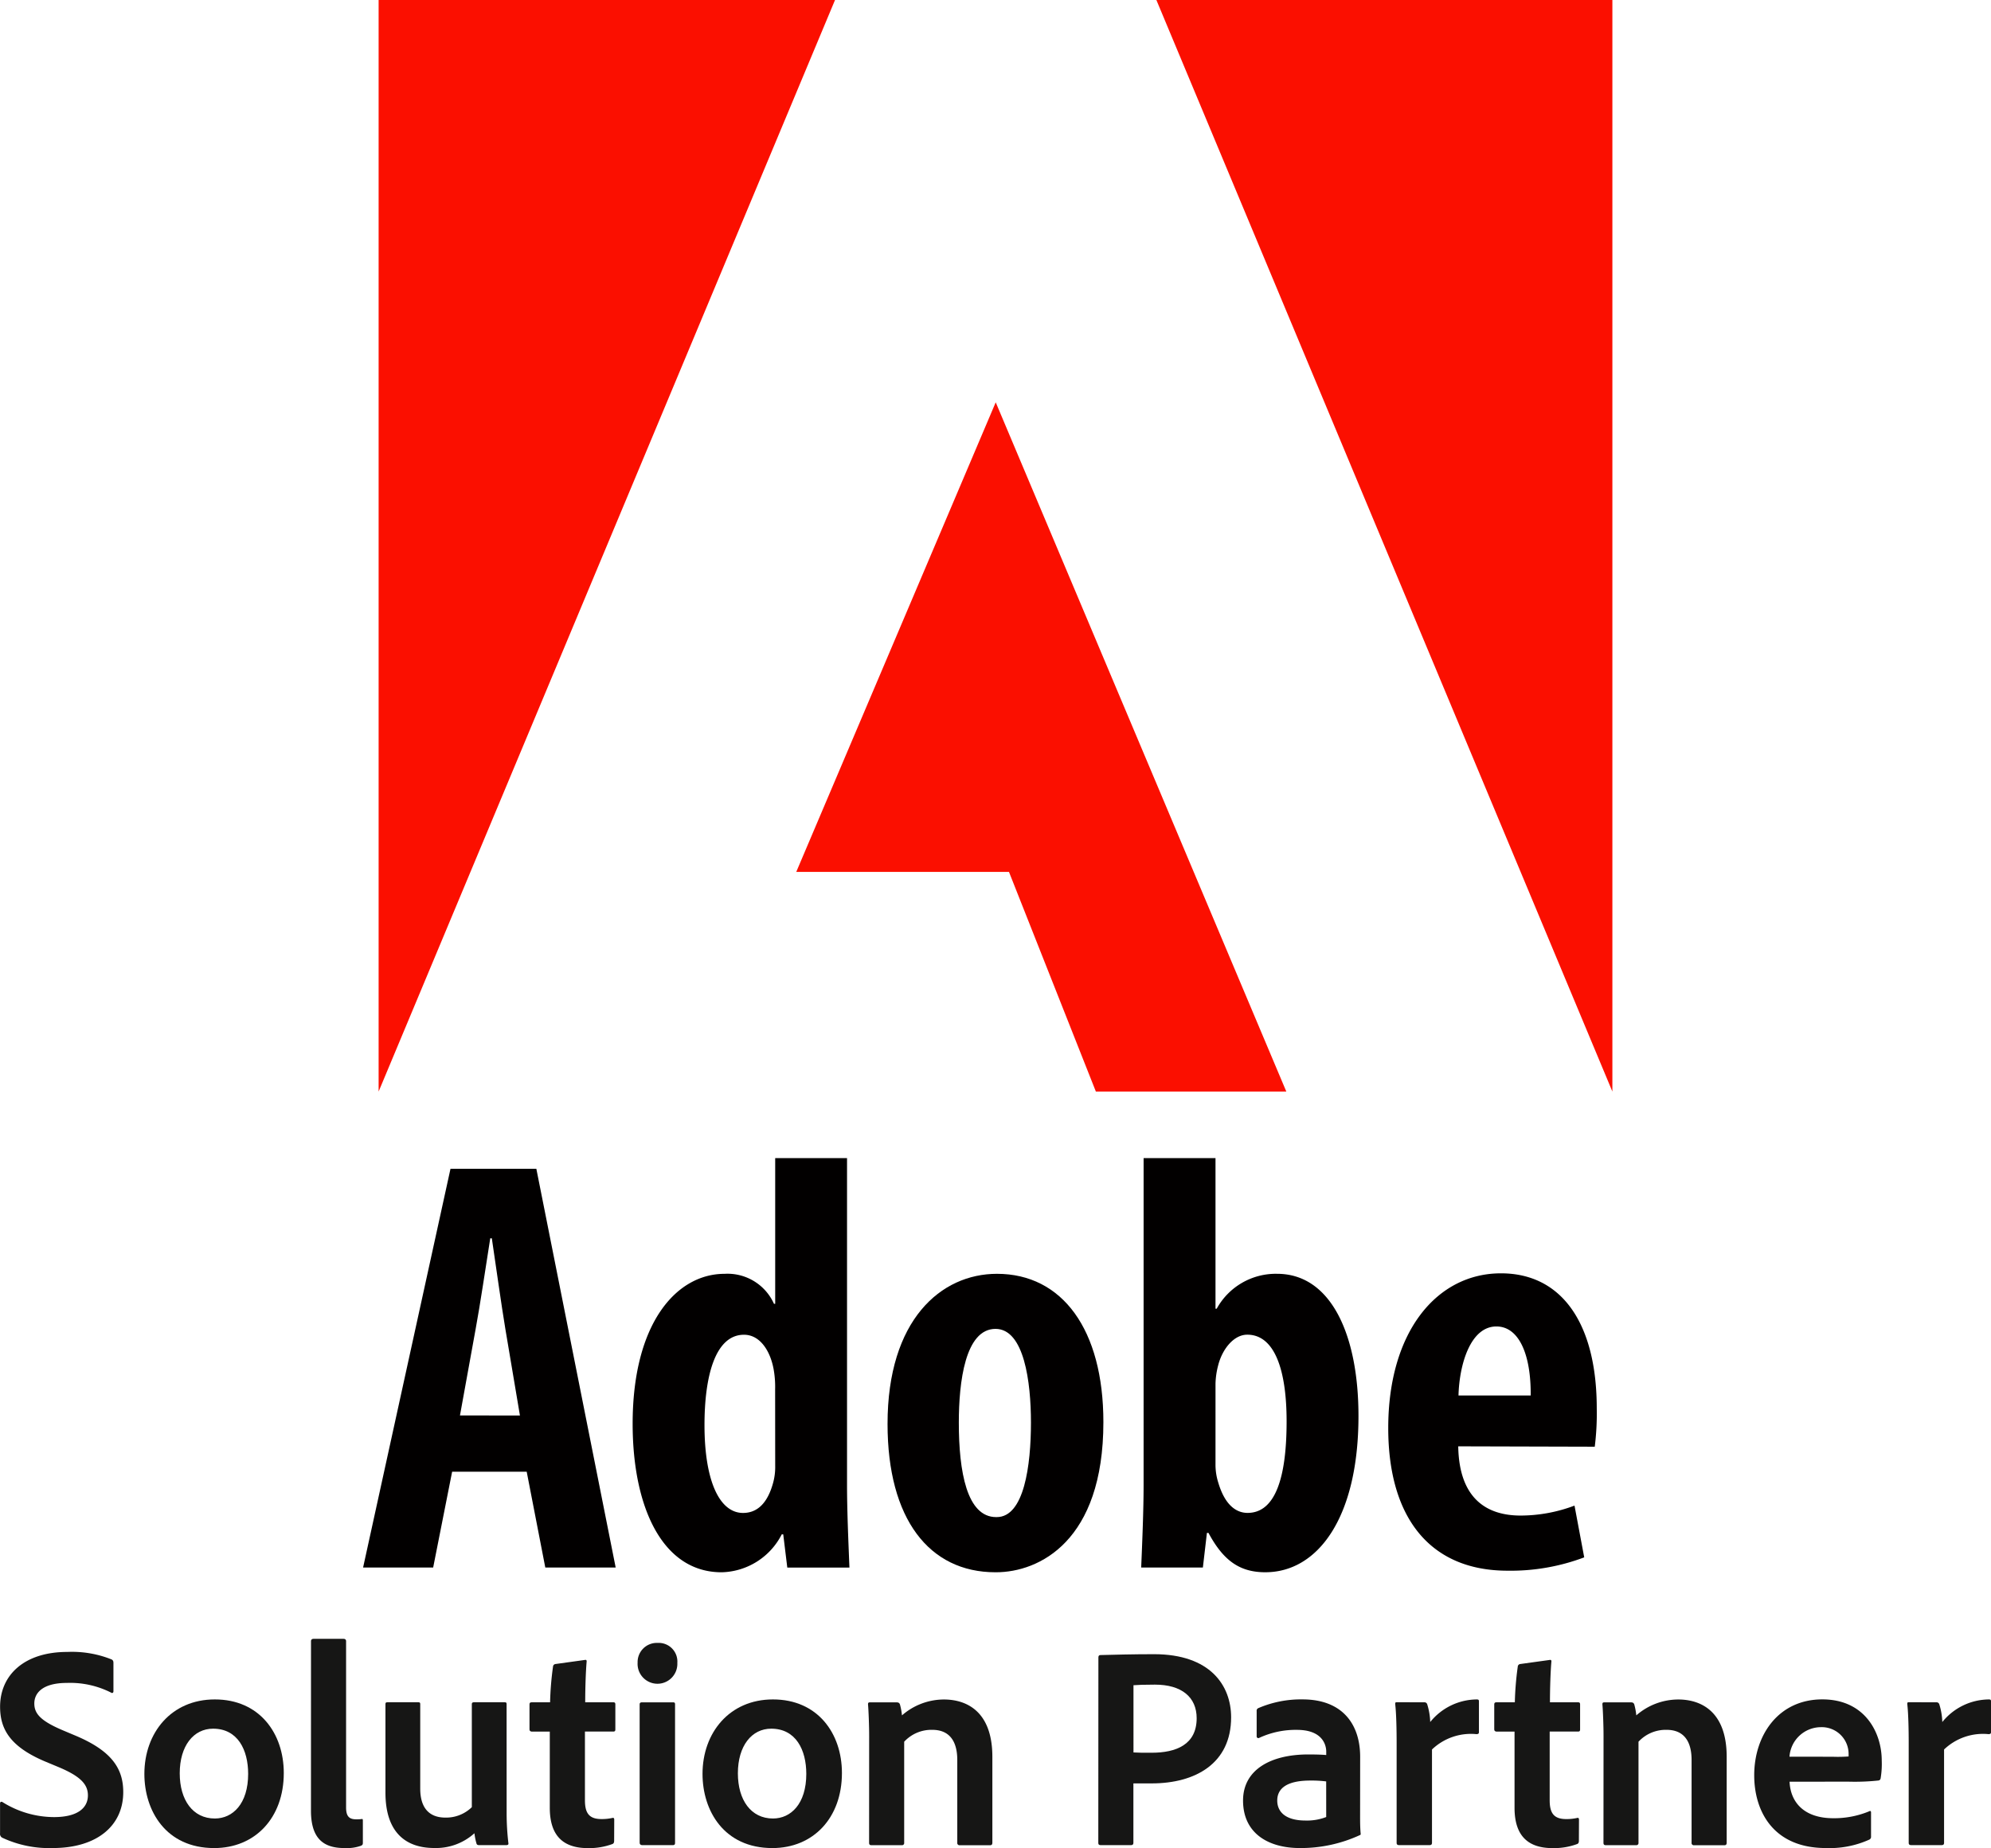 <?xml version="1.0" encoding="UTF-8"?>
<svg xmlns="http://www.w3.org/2000/svg" width="175.39" height="162.847" viewBox="0 0 175.39 162.847">
  <g id="adobe-partner-v2" transform="translate(-233.88 -287.727)">
    <path id="Path_78" data-name="Path 78" d="M236.487,380.531l-1.283-7.618c-.367-2.2-.838-5.62-1.193-7.993h-.139c-.378,2.389-.9,5.914-1.29,8.007l-1.378,7.6Zm-5.973,4.954-1.671,8.443H222.67l7.7-35.136h7.562l6.989,35.136h-6.2l-1.638-8.443Z" transform="translate(43.195 31.919)" fill="#020000"></path>
    <path id="Path_79" data-name="Path 79" d="M257.615,378.282a8.74,8.74,0,0,0-.09-1.512c-.243-1.734-1.173-3.3-2.651-3.3-2.545,0-3.481,3.67-3.481,7.96,0,4.932,1.33,7.741,3.393,7.741.946,0,2.03-.482,2.623-2.552a5.269,5.269,0,0,0,.212-1.609Zm6.334-20.374V386.7c0,2.282.123,5.09.212,7.283h-5.475l-.357-2.928H258.2a6.1,6.1,0,0,1-5.3,3.344c-5.245,0-7.837-5.784-7.837-13.085,0-8.884,3.871-13.212,8.094-13.212a4.483,4.483,0,0,1,4.358,2.645h.106V357.908Z" transform="translate(44.547 31.865)" fill="#020000"></path>
    <path id="Path_80" data-name="Path 80" d="M275.858,388.956c2.416,0,3.014-4.56,3.014-8.327,0-3.585-.6-8.257-3.122-8.257-2.671,0-3.232,4.672-3.232,8.257,0,4.328.709,8.327,3.287,8.327Zm-.119,4.861c-5.832,0-9.5-4.693-9.5-13.072,0-9.157,4.693-13.225,9.639-13.225,5.76,0,9.375,4.916,9.375,13.072,0,10.484-5.658,13.225-9.465,13.225Z" transform="translate(45.826 32.446)" fill="#020000"></path>
    <path id="Path_81" data-name="Path 81" d="M293.856,384.892a5.2,5.2,0,0,0,.25,1.624c.636,2.134,1.712,2.651,2.575,2.651,2.445,0,3.439-3.1,3.439-8.068,0-4.514-1.049-7.635-3.466-7.635-1.206,0-2.213,1.3-2.565,2.709a6.964,6.964,0,0,0-.232,1.6Zm-6.333-26.984h6.333v13.267h.106a5.938,5.938,0,0,1,5.318-3.075c4.778,0,7.171,5.428,7.171,12.525,0,8.968-3.581,13.772-8.207,13.772-2.213,0-3.678-.982-5.006-3.468H293.1l-.356,3.052H287.31c.088-2.115.212-5,.212-7.283Z" transform="translate(47.099 31.865)" fill="#020000"></path>
    <path id="Path_82" data-name="Path 82" d="M320.383,378.243c.033-3.577-1.016-6.081-3.021-6.081-2.291,0-3.266,3.349-3.339,6.081ZM314,382.724c.074,4.6,2.5,6.1,5.494,6.1a13.5,13.5,0,0,0,4.749-.877l.855,4.56a18.345,18.345,0,0,1-6.756,1.175c-6.8,0-10.508-4.639-10.508-12.572,0-8.513,4.3-13.63,9.928-13.63,5.433,0,8.44,4.518,8.44,11.9a23.459,23.459,0,0,1-.176,3.377Z" transform="translate(48.338 32.443)" fill="#020000"></path>
    <g id="Group_53" data-name="Group 53" transform="translate(173.917 -62.847)">
      <path id="Path_83" data-name="Path 83" d="M161.83,350.573H202v96.182Z" fill="#fb0f00"></path>
      <path id="Path_84" data-name="Path 84" d="M133.522,350.573H93.316v96.182Z" fill="#fb0f00"></path>
      <path id="Path_85" data-name="Path 85" d="M147.677,386.023l25.6,60.732H156.5L148.845,427.4H130.106Z" fill="#fb0f00"></path>
    </g>
    <g id="Group_54" data-name="Group 54" transform="translate(10.186 29.186)">
      <path id="Path_86" data-name="Path 86" d="M223.878,421.533a.38.38,0,0,1-.179-.383v-2.655c0-.1.1-.155.206-.1a8.589,8.589,0,0,0,4.545,1.328c2.094,0,2.988-.817,2.988-1.915,0-.945-.613-1.66-2.553-2.477l-1.226-.511c-3.142-1.328-3.957-2.91-3.957-4.825,0-2.73,2.068-4.825,5.924-4.825a9.362,9.362,0,0,1,3.906.664c.128.077.155.155.155.332v2.477c0,.1-.077.206-.23.1a7.974,7.974,0,0,0-3.855-.843c-2.2,0-2.885.92-2.885,1.813,0,.919.587,1.557,2.6,2.4l.97.409c3.319,1.379,4.264,2.988,4.264,5,0,2.988-2.349,4.927-6.2,4.927A9.717,9.717,0,0,1,223.878,421.533Z" transform="translate(0 -1.073)" fill="#161615"></path>
      <path id="Path_87" data-name="Path 87" d="M260.662,419.79c0,3.957-2.528,6.613-6.128,6.613-4.263,0-6.153-3.293-6.153-6.536,0-3.625,2.374-6.561,6.2-6.561C258.517,413.3,260.662,416.29,260.662,419.79Zm-9.166.025c0,2.349,1.149,3.983,3.091,3.983,1.583,0,2.936-1.3,2.936-3.932,0-2.119-.919-3.983-3.091-3.983-1.711,0-2.936,1.506-2.936,3.932Z" transform="translate(-11.969 -5.024)" fill="#161615"></path>
      <path id="Path_88" data-name="Path 88" d="M276.876,403.149c0-.128.077-.206.23-.206h2.63c.155,0,.23.077.23.206V417.8c0,.791.281,1.046.893,1.046a3.29,3.29,0,0,0,.485-.025c.077-.025.1.025.1.155v1.915c0,.179-.026.206-.155.281a3.72,3.72,0,0,1-1.455.206c-1.634,0-2.962-.613-2.962-3.293Z" transform="translate(-25.785)" fill="#161615"></path>
      <path id="Path_89" data-name="Path 89" d="M300.282,423.578a22.7,22.7,0,0,0,.155,2.63c.026.128-.052.178-.206.178h-2.349c-.179,0-.229-.052-.258-.155a5.435,5.435,0,0,1-.179-.894,5.046,5.046,0,0,1-3.549,1.3c-2.425,0-4.289-1.3-4.289-4.876v-7.786c0-.155.052-.179.206-.179h2.679c.155,0,.179.052.179.179v7.43c0,1.583.689,2.553,2.221,2.553a3.238,3.238,0,0,0,2.324-.919v-9.064c0-.128.052-.179.206-.179H300.1c.155,0,.179.052.179.179Z" transform="translate(-31.958 -5.264)" fill="#161615"></path>
      <path id="Path_90" data-name="Path 90" d="M321.695,422.46c0,.155-.026.258-.155.309a5.868,5.868,0,0,1-2.17.358c-2.094,0-3.344-1.022-3.344-3.549V412.86h-1.609c-.128-.026-.179-.077-.179-.23v-2.143c0-.155.052-.206.206-.206h1.608a26.957,26.957,0,0,1,.258-3.142.245.245,0,0,1,.206-.23l2.579-.358c.127-.025.179,0,.179.128-.077.842-.128,2.349-.128,3.6h2.476c.128,0,.179.052.179.179v2.221c0,.128-.052.179-.179.179h-2.5v6.051c0,1.123.358,1.659,1.455,1.659a4.289,4.289,0,0,0,.971-.1c.076-.025.155,0,.155.155Z" transform="translate(-43.9 -1.745)" fill="#161615"></path>
      <path id="Path_91" data-name="Path 91" d="M332.724,405.4a1.689,1.689,0,0,1,1.762-1.762,1.642,1.642,0,0,1,1.736,1.762,1.752,1.752,0,1,1-3.5,0Zm.178,3.651c0-.128.077-.179.206-.179h2.707c.155,0,.206.026.206.179v12.2c0,.155-.052.206-.23.206h-2.63c-.179,0-.258-.076-.258-.23Z" transform="translate(-52.861 -0.335)" fill="#161615"></path>
      <path id="Path_92" data-name="Path 92" d="M356.106,419.79c0,3.957-2.527,6.613-6.127,6.613-4.264,0-6.154-3.293-6.154-6.536,0-3.625,2.375-6.561,6.2-6.561C353.961,413.3,356.106,416.29,356.106,419.79Zm-9.166.025c0,2.349,1.149,3.983,3.091,3.983,1.583,0,2.936-1.3,2.936-3.932,0-2.119-.92-3.983-3.091-3.983-1.711,0-2.936,1.506-2.936,3.932Z" transform="translate(-58.245 -5.024)" fill="#161615"></path>
      <path id="Path_93" data-name="Path 93" d="M372.223,416.5c0-.869-.052-2.247-.1-2.758,0-.128.026-.179.179-.179h2.323c.179,0,.258.052.309.179a5.538,5.538,0,0,1,.179.97,5.628,5.628,0,0,1,3.7-1.4c1.915,0,4.264.97,4.264,5.055v7.557c0,.179-.077.23-.206.23h-2.655a.2.2,0,0,1-.23-.23V418.64c0-1.685-.715-2.655-2.2-2.655a3.271,3.271,0,0,0-2.477,1.047v8.912a.187.187,0,0,1-.206.206h-2.679c-.155,0-.206-.076-.206-.206Z" transform="translate(-71.964 -5.024)" fill="#161615"></path>
      <path id="Path_94" data-name="Path 94" d="M411.518,405.852c0-.128.052-.206.178-.206.97-.026,2.86-.077,4.723-.077,4.953,0,6.791,2.758,6.791,5.564,0,4.06-3.142,5.821-7,5.821h-1.609v5.234c0,.128-.052.206-.206.206h-2.679c-.128,0-.206-.052-.206-.178Zm3.091,8.374c.434.026.766.026,1.609.026,2.144,0,3.957-.715,3.957-3.039,0-1.864-1.328-2.962-3.676-2.962-.894,0-1.609.025-1.89.052Z" transform="translate(-91.065 -1.273)" fill="#161615"></path>
      <path id="Path_95" data-name="Path 95" d="M446.563,423.54c0,.562,0,1.073.052,1.609,0,.052,0,.076-.052.1a12.424,12.424,0,0,1-5.311,1.149c-2.782,0-5-1.3-5-4.187,0-2.707,2.425-4.06,5.744-4.06.767,0,1.353.026,1.584.052V417.9c0-.588-.332-1.915-2.579-1.915a7.6,7.6,0,0,0-3.344.715.149.149,0,0,1-.206-.155v-2.221a.243.243,0,0,1,.155-.258,9.485,9.485,0,0,1,3.881-.766c3.549,0,5.081,2.221,5.081,5.055Zm-2.988-3.013a10.434,10.434,0,0,0-1.4-.076c-2.017,0-2.911.664-2.911,1.762,0,.944.664,1.761,2.5,1.761a4.671,4.671,0,0,0,1.813-.309Z" transform="translate(-103.056 -5.021)" fill="#161615"></path>
      <path id="Path_96" data-name="Path 96" d="M464.82,413.562a.253.253,0,0,1,.281.206,5.781,5.781,0,0,1,.255,1.532,5.319,5.319,0,0,1,4.085-1.991c.155,0,.206.025.206.178v2.7c0,.127-.052.179-.229.179a4.959,4.959,0,0,0-3.906,1.353v8.221c0,.155-.077.206-.23.206h-2.655c-.179,0-.23-.076-.23-.206v-8.809c0-1.1-.026-2.578-.127-3.421,0-.128.025-.155.155-.155Z" transform="translate(-115.672 -5.026)" fill="#161615"></path>
      <path id="Path_97" data-name="Path 97" d="M486.666,422.46c0,.155-.026.258-.155.309a5.868,5.868,0,0,1-2.17.358c-2.094,0-3.344-1.022-3.344-3.549V412.86h-1.609c-.128-.026-.179-.077-.179-.23v-2.143c0-.155.052-.206.206-.206h1.608a26.965,26.965,0,0,1,.258-3.142.245.245,0,0,1,.206-.23l2.579-.357c.127-.025.179,0,.179.128-.077.842-.128,2.349-.128,3.6h2.476c.128,0,.179.052.179.179v2.221c0,.128-.052.179-.179.179h-2.5v6.051c0,1.123.358,1.659,1.455,1.659a4.3,4.3,0,0,0,.971-.1c.076-.025.155,0,.155.155Z" transform="translate(-123.885 -1.745)" fill="#161615"></path>
      <path id="Path_98" data-name="Path 98" d="M497.8,416.5c0-.869-.052-2.247-.1-2.758,0-.128.026-.179.179-.179H500.2c.178,0,.258.052.306.179a5.54,5.54,0,0,1,.179.97,5.629,5.629,0,0,1,3.7-1.4c1.914,0,4.263.97,4.263,5.055v7.557c0,.179-.076.23-.206.23h-2.656a.2.2,0,0,1-.23-.23V418.64c0-1.685-.715-2.655-2.2-2.655a3.27,3.27,0,0,0-2.476,1.047v8.912a.188.188,0,0,1-.206.206H498c-.155,0-.206-.076-.206-.206Z" transform="translate(-132.848 -5.024)" fill="#161615"></path>
      <path id="Path_99" data-name="Path 99" d="M526.779,420.557c.076,1.787,1.251,3.217,3.855,3.217a8.048,8.048,0,0,0,3.166-.613c.076-.052.155-.026.155.1v2.119a.271.271,0,0,1-.155.281,8.482,8.482,0,0,1-3.83.74c-4.646,0-6.306-3.268-6.306-6.409,0-3.549,2.145-6.689,6-6.689,3.779,0,5.234,2.962,5.234,5.387a7.7,7.7,0,0,1-.1,1.583.219.219,0,0,1-.206.179,19.529,19.529,0,0,1-2.627.1Zm3.8-2.2a12.636,12.636,0,0,0,1.4-.025v-.206a2.361,2.361,0,0,0-2.451-2.374,2.788,2.788,0,0,0-2.757,2.6Z" transform="translate(-145.439 -5.025)" fill="#161615"></path>
      <path id="Path_100" data-name="Path 100" d="M552.385,413.562a.253.253,0,0,1,.281.206,5.779,5.779,0,0,1,.255,1.532,5.321,5.321,0,0,1,4.085-1.991c.155,0,.206.025.206.178v2.7c0,.127-.052.179-.229.179a4.96,4.96,0,0,0-3.906,1.353v8.221c0,.155-.077.206-.23.206h-2.656c-.178,0-.23-.076-.23-.206v-8.809c0-1.1-.026-2.578-.127-3.421,0-.128.025-.155.155-.155Z" transform="translate(-158.127 -5.026)" fill="#161615"></path>
    </g>
  </g>
</svg>
